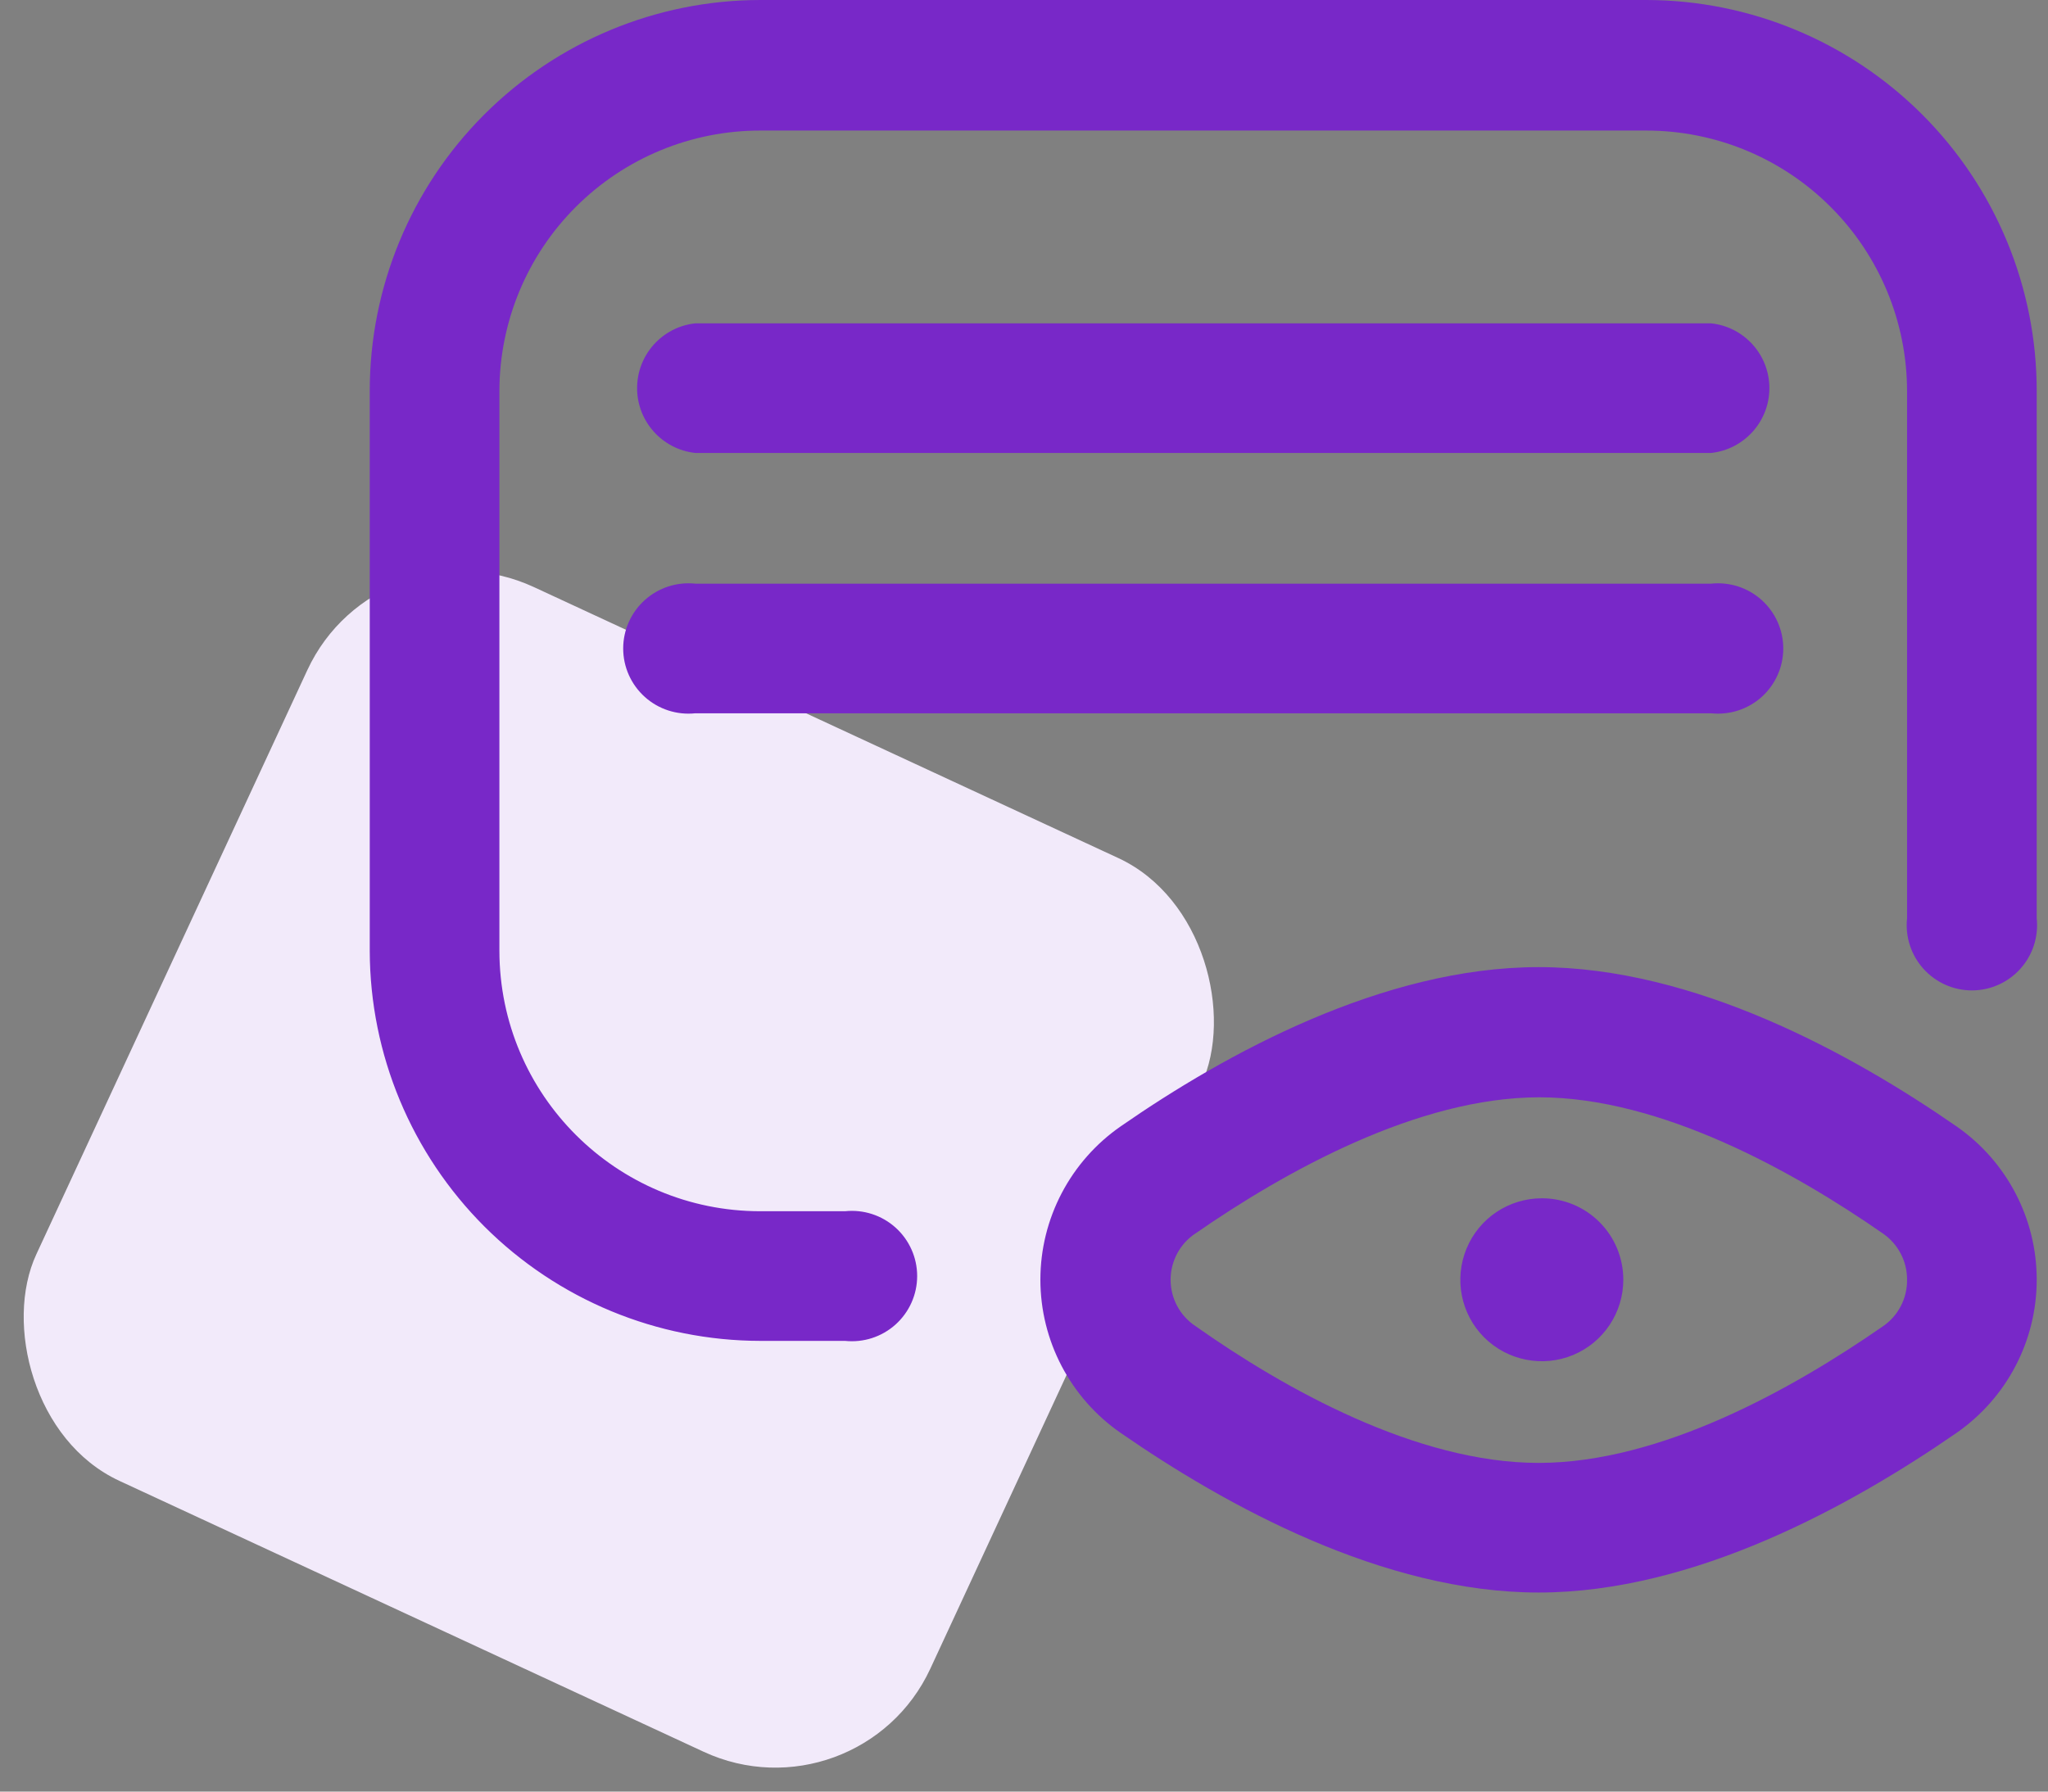 <svg width="72" height="63" viewBox="0 0 72 63" fill="none" xmlns="http://www.w3.org/2000/svg">
<rect x="0" y="0" width="72" height="63" fill="#808080" stroke="none"/>
<rect x="13.329" y="18.121" width="34.643" height="34.643" rx="6" transform="rotate(24.881 13.329 18.121)" fill="#F2EAFA"/>
<path d="M71.603 13.753V32.291C71.672 32.937 71.464 33.583 71.029 34.066C70.594 34.55 69.976 34.827 69.324 34.827C68.673 34.827 68.055 34.55 67.62 34.066C67.185 33.583 66.977 32.937 67.045 32.291V13.753C67.043 11.321 66.076 8.989 64.354 7.272C62.635 5.553 60.302 4.589 57.871 4.591H26.732C24.3 4.589 21.968 5.553 20.248 7.272C18.526 8.989 17.56 11.322 17.557 13.753V33.438C17.565 38.497 21.67 42.594 26.732 42.592H29.708C30.354 42.524 31 42.732 31.484 43.167C31.967 43.602 32.244 44.22 32.244 44.871C32.244 45.523 31.967 46.141 31.484 46.576C31 47.011 30.354 47.219 29.708 47.151H26.732C23.095 47.148 19.608 45.701 17.033 43.132C14.459 40.56 13.007 37.075 12.999 33.438V13.753C12.996 10.108 14.444 6.611 17.018 4.034C19.595 1.455 23.087 0.002 26.732 -0H57.87C61.516 0.002 65.008 1.455 67.585 4.034C70.159 6.611 71.606 10.108 71.603 13.753ZM54.205 42.137C53.045 42.137 52 42.834 51.557 43.908C51.115 44.978 51.359 46.212 52.18 47.031C53.002 47.848 54.236 48.092 55.306 47.647C56.375 47.202 57.072 46.154 57.069 44.996C57.069 44.236 56.767 43.508 56.23 42.972C55.693 42.435 54.963 42.135 54.205 42.137ZM71.603 44.996C71.606 47.146 70.55 49.16 68.785 50.386C65.092 52.94 59.565 56 54.094 56C48.625 56 43.083 52.94 39.397 50.386C37.632 49.163 36.576 47.148 36.576 44.999C36.576 42.849 37.632 40.835 39.397 39.609C43.083 37.05 48.625 34.008 54.094 34.008C59.565 34.01 65.093 37.05 68.785 39.609C70.55 40.835 71.603 42.847 71.603 44.996ZM67.045 44.996C67.048 44.348 66.727 43.74 66.193 43.373C63.049 41.186 58.379 38.586 54.114 38.586C49.848 38.586 45.173 41.191 42.029 43.373H42.026C41.482 43.735 41.154 44.348 41.154 45.001C41.154 45.658 41.482 46.268 42.026 46.629C45.152 48.837 49.802 51.442 54.093 51.442C58.384 51.442 63.026 48.837 66.172 46.655C66.727 46.288 67.056 45.66 67.045 44.996ZM24.445 25.082H60.157C60.803 25.151 61.45 24.942 61.933 24.508C62.416 24.073 62.693 23.454 62.693 22.803C62.693 22.152 62.416 21.534 61.933 21.099C61.45 20.664 60.803 20.456 60.157 20.524H24.445C23.799 20.456 23.153 20.664 22.67 21.099C22.186 21.534 21.909 22.152 21.909 22.803C21.909 23.454 22.186 24.073 22.67 24.508C23.153 24.942 23.799 25.151 24.445 25.082ZM24.445 15.928H60.157C61.32 15.803 62.205 14.819 62.205 13.649C62.205 12.476 61.32 11.494 60.157 11.37H24.445C23.283 11.494 22.398 12.476 22.398 13.649C22.398 14.819 23.283 15.803 24.445 15.928Z" fill="#7828C8"/>
</svg>
